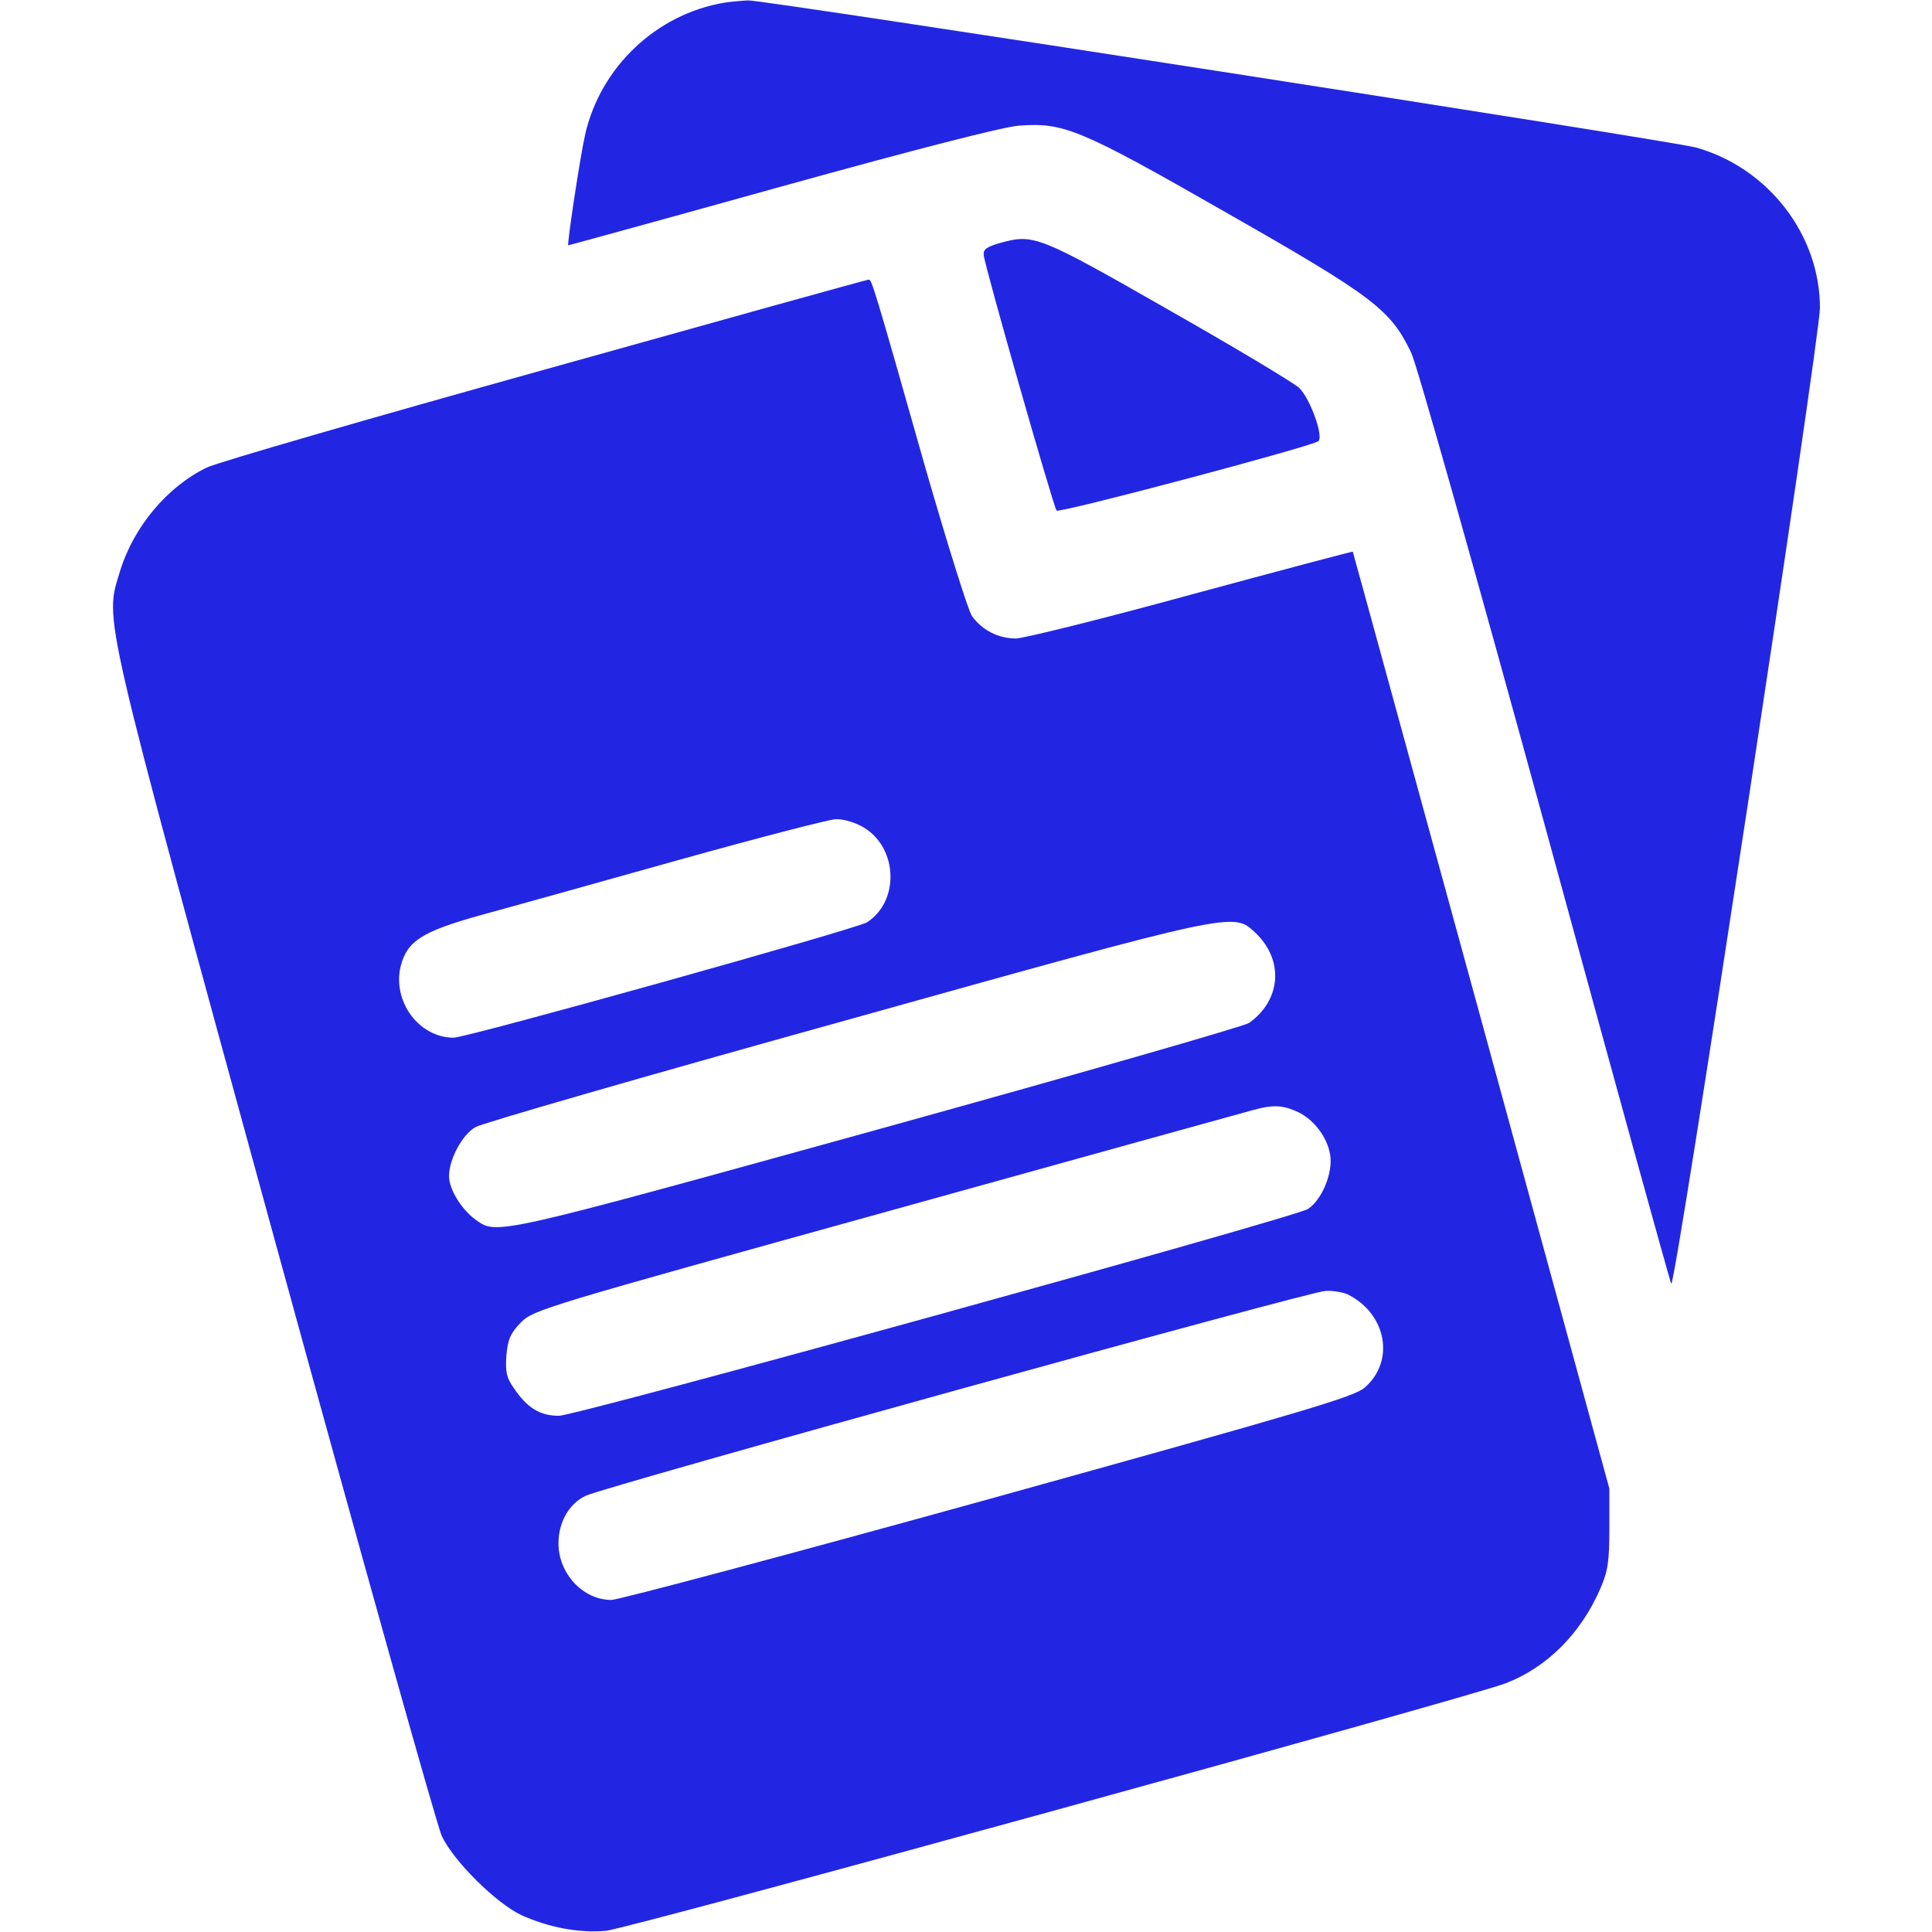<?xml version="1.0" encoding="UTF-8"?> <svg xmlns="http://www.w3.org/2000/svg" width="48" height="48" viewBox="0 0 48 48" fill="none"><path d="M18 0.066C16.312 0.347 14.925 1.66 14.541 3.328C14.409 3.91 14.081 6.094 14.119 6.094C14.137 6.094 16.528 5.438 19.425 4.631C22.734 3.713 24.928 3.15 25.312 3.122C26.428 3.038 26.822 3.197 30.459 5.278C34.125 7.369 34.547 7.688 35.062 8.766C35.212 9.094 36.6 14.006 38.4 20.578C40.087 26.766 41.494 31.856 41.522 31.894C41.625 32.006 45.216 8.391 45.216 7.65C45.216 5.831 43.931 4.172 42.141 3.666C41.541 3.497 18.994 0 18.591 0.01C18.394 0.019 18.131 0.047 18 0.066Z" fill="#2226E3"></path><path d="M24.844 6.038C24.516 6.131 24.422 6.197 24.441 6.338C24.459 6.6 26.175 12.6 26.25 12.685C26.316 12.76 32.597 11.091 32.756 10.96C32.887 10.838 32.55 9.9 32.278 9.638C32.137 9.506 30.666 8.625 29.016 7.688C25.8 5.85 25.678 5.803 24.844 6.038Z" fill="#2226E3"></path><path d="M13.547 9.178C9.169 10.397 5.381 11.494 5.137 11.616C4.153 12.094 3.319 13.088 2.981 14.194C2.597 15.46 2.475 14.925 6.825 30.806C8.991 38.7 10.856 45.366 10.978 45.619C11.269 46.238 12.319 47.278 12.947 47.578C13.631 47.888 14.372 48.028 15.047 47.972C15.6 47.925 36.403 42.197 37.406 41.822C38.428 41.428 39.272 40.594 39.759 39.469C39.947 39.038 39.984 38.803 39.984 37.969V36.984L36.806 25.36C35.053 18.966 33.619 13.725 33.609 13.706C33.6 13.697 31.8 14.175 29.616 14.766C27.431 15.366 25.462 15.853 25.247 15.863C24.806 15.863 24.413 15.666 24.15 15.309C24.056 15.178 23.541 13.528 22.997 11.644C21.703 7.078 21.656 6.938 21.581 6.947C21.544 6.947 17.934 7.95 13.547 9.178ZM21.375 20.513C22.294 20.972 22.387 22.36 21.544 22.913C21.3 23.072 11.606 25.781 11.269 25.781C10.406 25.781 9.741 24.872 9.956 24C10.116 23.381 10.481 23.147 11.916 22.744C12.609 22.556 14.822 21.938 16.828 21.375C18.844 20.813 20.616 20.353 20.766 20.353C20.925 20.344 21.197 20.419 21.375 20.513ZM31.181 23.166C31.903 23.841 31.837 24.844 31.031 25.416C30.9 25.5 26.728 26.7 21.75 28.078C12.216 30.713 12.347 30.684 11.812 30.3C11.456 30.038 11.156 29.541 11.156 29.222C11.156 28.8 11.484 28.191 11.812 28.003C11.963 27.91 16.087 26.719 20.981 25.36C30.712 22.641 30.637 22.66 31.181 23.166ZM32.184 27.6C32.606 27.769 32.972 28.228 33.047 28.688C33.122 29.128 32.85 29.803 32.494 30.038C32.147 30.253 14.363 35.166 13.884 35.175C13.416 35.175 13.097 34.978 12.769 34.491C12.581 34.228 12.553 34.088 12.581 33.675C12.619 33.263 12.684 33.122 12.947 32.85C13.256 32.541 13.547 32.456 22.031 30.103C26.85 28.763 30.947 27.628 31.125 27.581C31.594 27.45 31.837 27.45 32.184 27.6ZM33.497 32.166C34.453 32.653 34.659 33.816 33.909 34.472C33.638 34.706 32.494 35.044 24.562 37.247C19.584 38.625 15.366 39.75 15.188 39.75C14.484 39.75 13.875 39.094 13.875 38.344C13.875 37.819 14.137 37.359 14.55 37.163C15.047 36.928 32.541 32.081 32.934 32.072C33.131 32.063 33.384 32.109 33.497 32.166Z" fill="#2226E3"></path></svg> 